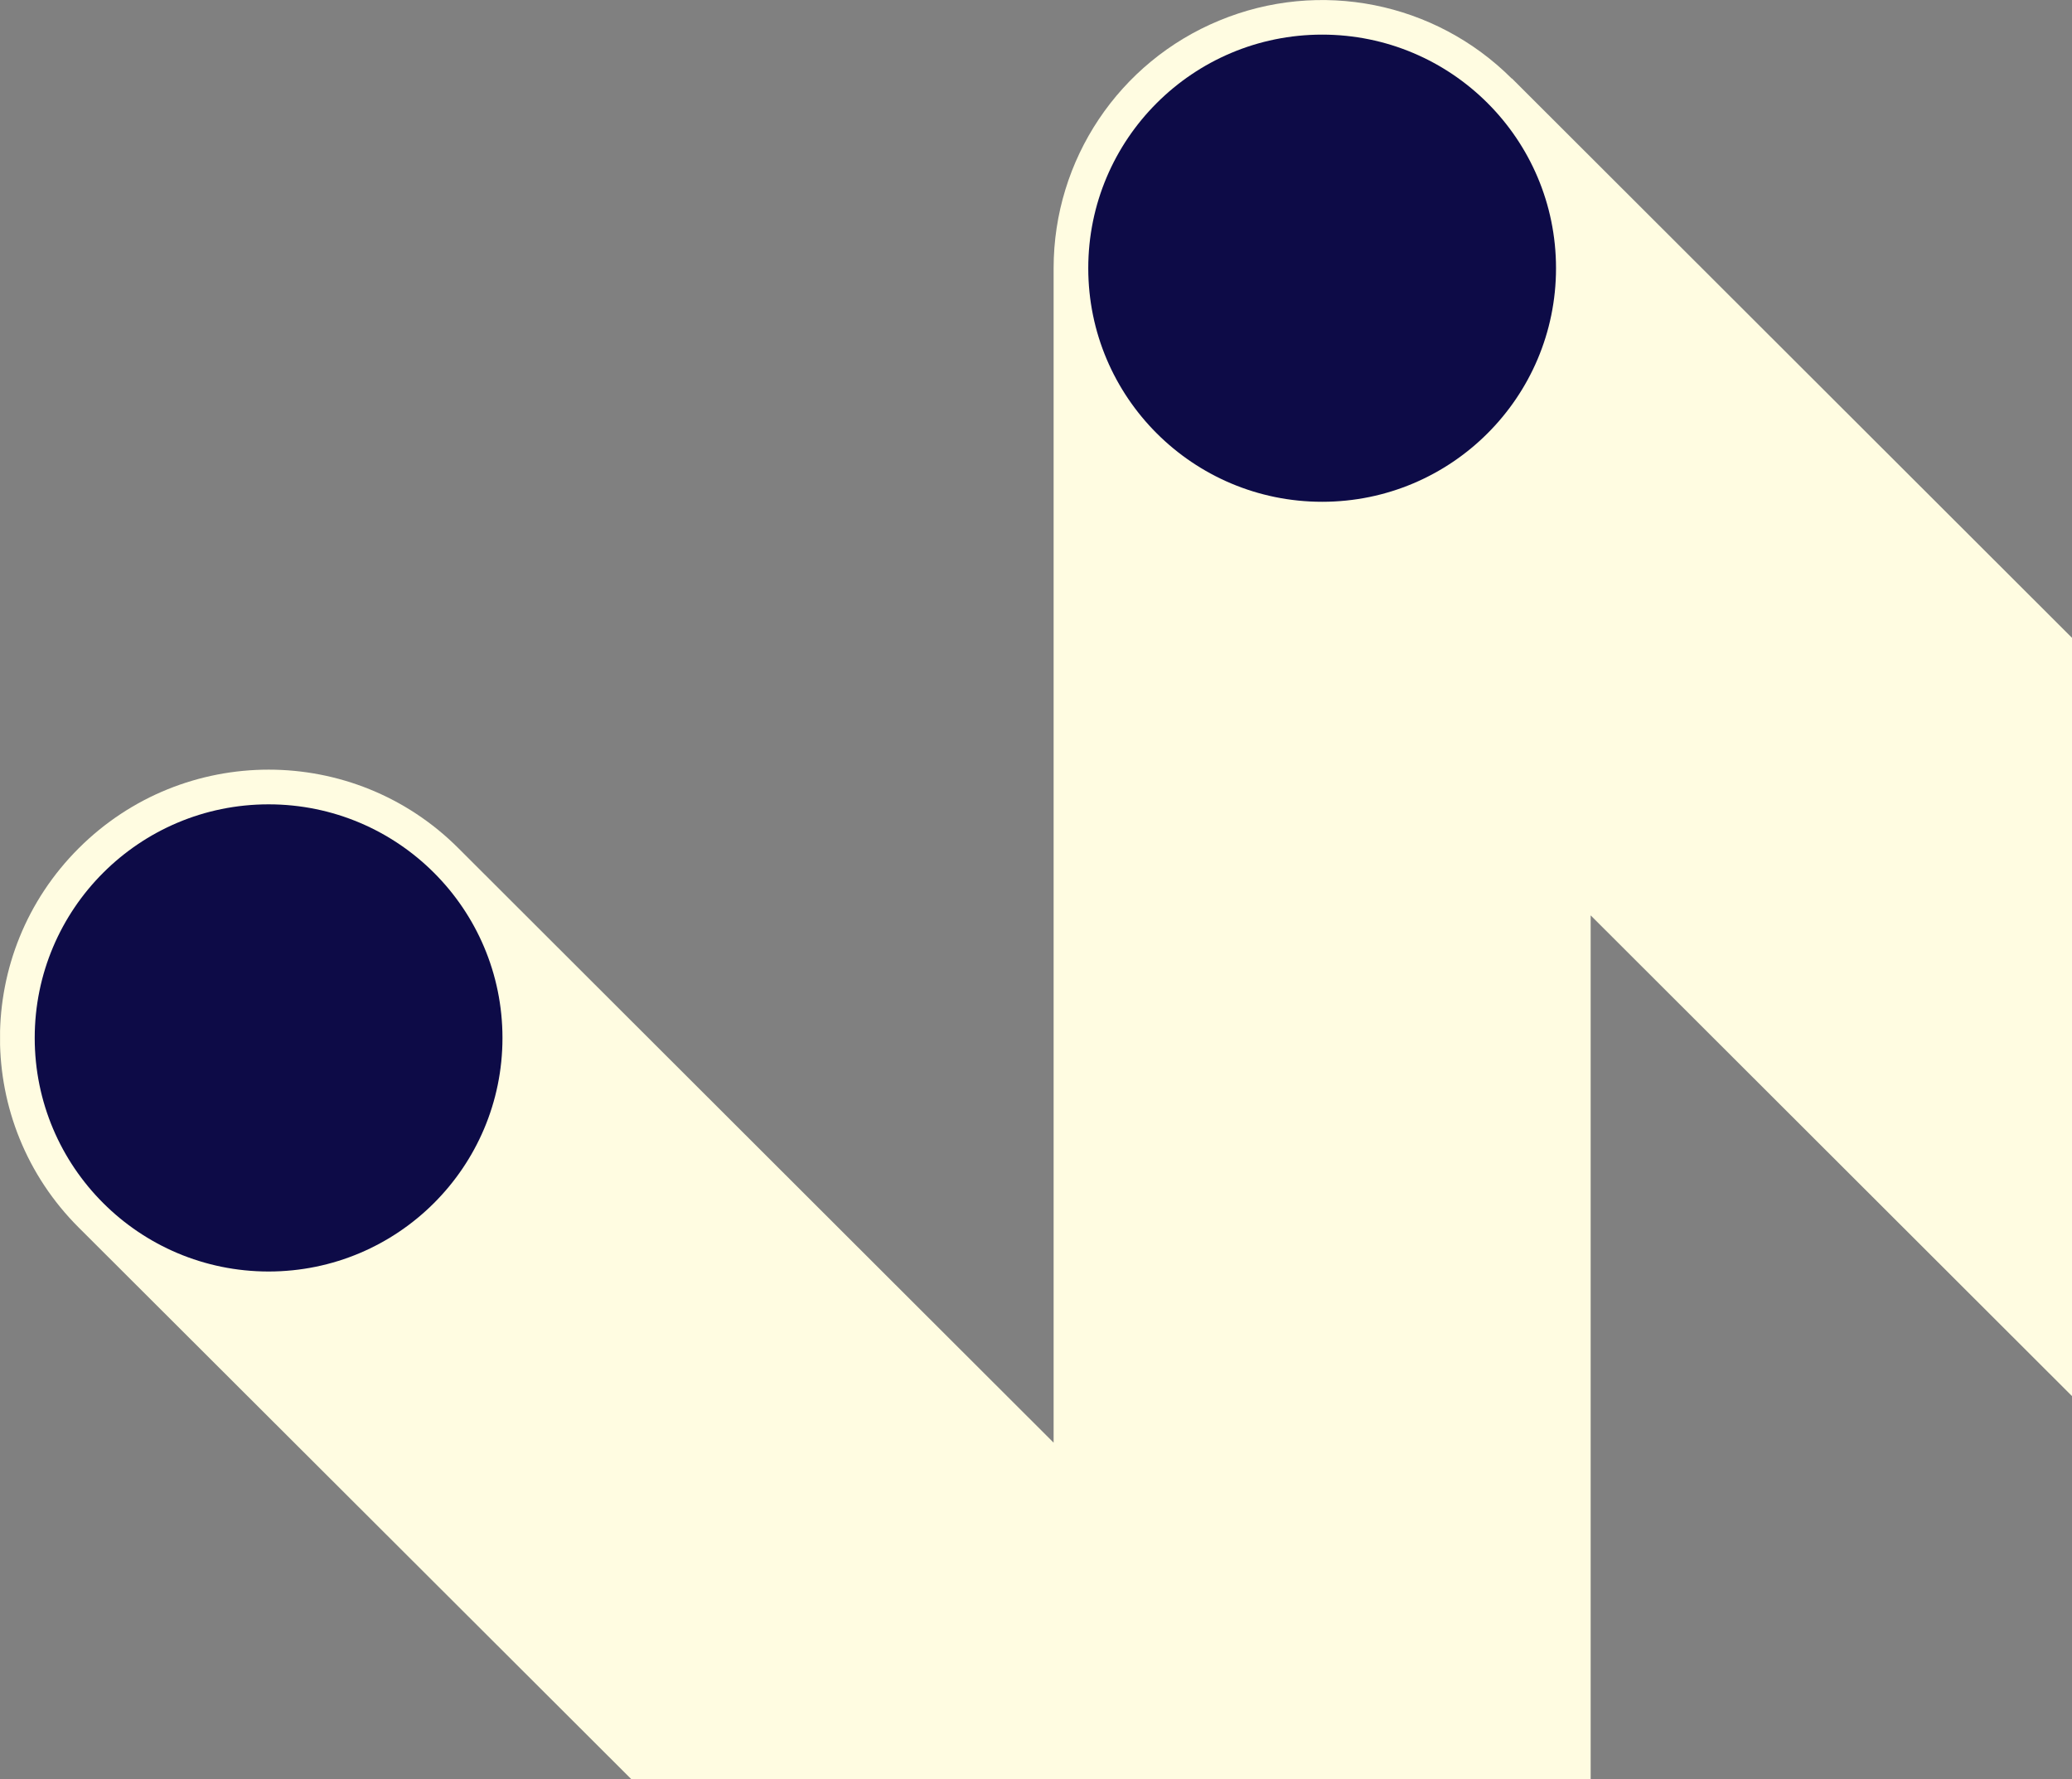 <svg xmlns="http://www.w3.org/2000/svg" xmlns:xlink="http://www.w3.org/1999/xlink" id="Ebene_1" data-name="Ebene 1" viewBox="0 0 601.02 516"><rect x="0" y="0" width="601.02" height="516" fill="#808080" stroke="none"/><defs><style>      .cls-1 {        fill: #0d0b47;      }      .cls-2 {        fill: none;      }      .cls-3 {        fill: #fffce1;      }      .cls-4 {        clip-path: url(#clippath);      }    </style><clipPath id="clippath"><rect class="cls-2" x=".02" width="601" height="516"></rect></clipPath></defs><g class="cls-4"><g><path class="cls-3" d="M438.59,22.78l162.43,162.19v219.9l-139.62-139.41v250.53H183.15L22.83,355.99c-30.45-30.4-30.45-79.59,0-109.99,30.45-30.4,79.78-30.4,110.15,0l128.59,128.4,42.01,41.94,2.04,2.04V77.78c0-31.46,18.96-59.82,48.05-71.82,29.09-12.07,62.56-5.43,84.84,16.82h.08Z"></path><path class="cls-1" d="M77.91,368.74c-37.47,0-67.84-30.33-67.84-67.74s30.37-67.74,67.84-67.74,67.84,30.33,67.84,67.74-30.37,67.74-67.84,67.74Z"></path><path class="cls-1" d="M383.51,145.52c-37.47,0-67.84-30.33-67.84-67.74s30.37-67.74,67.84-67.74,67.84,30.33,67.84,67.74-30.37,67.74-67.84,67.74Z"></path></g></g></svg>